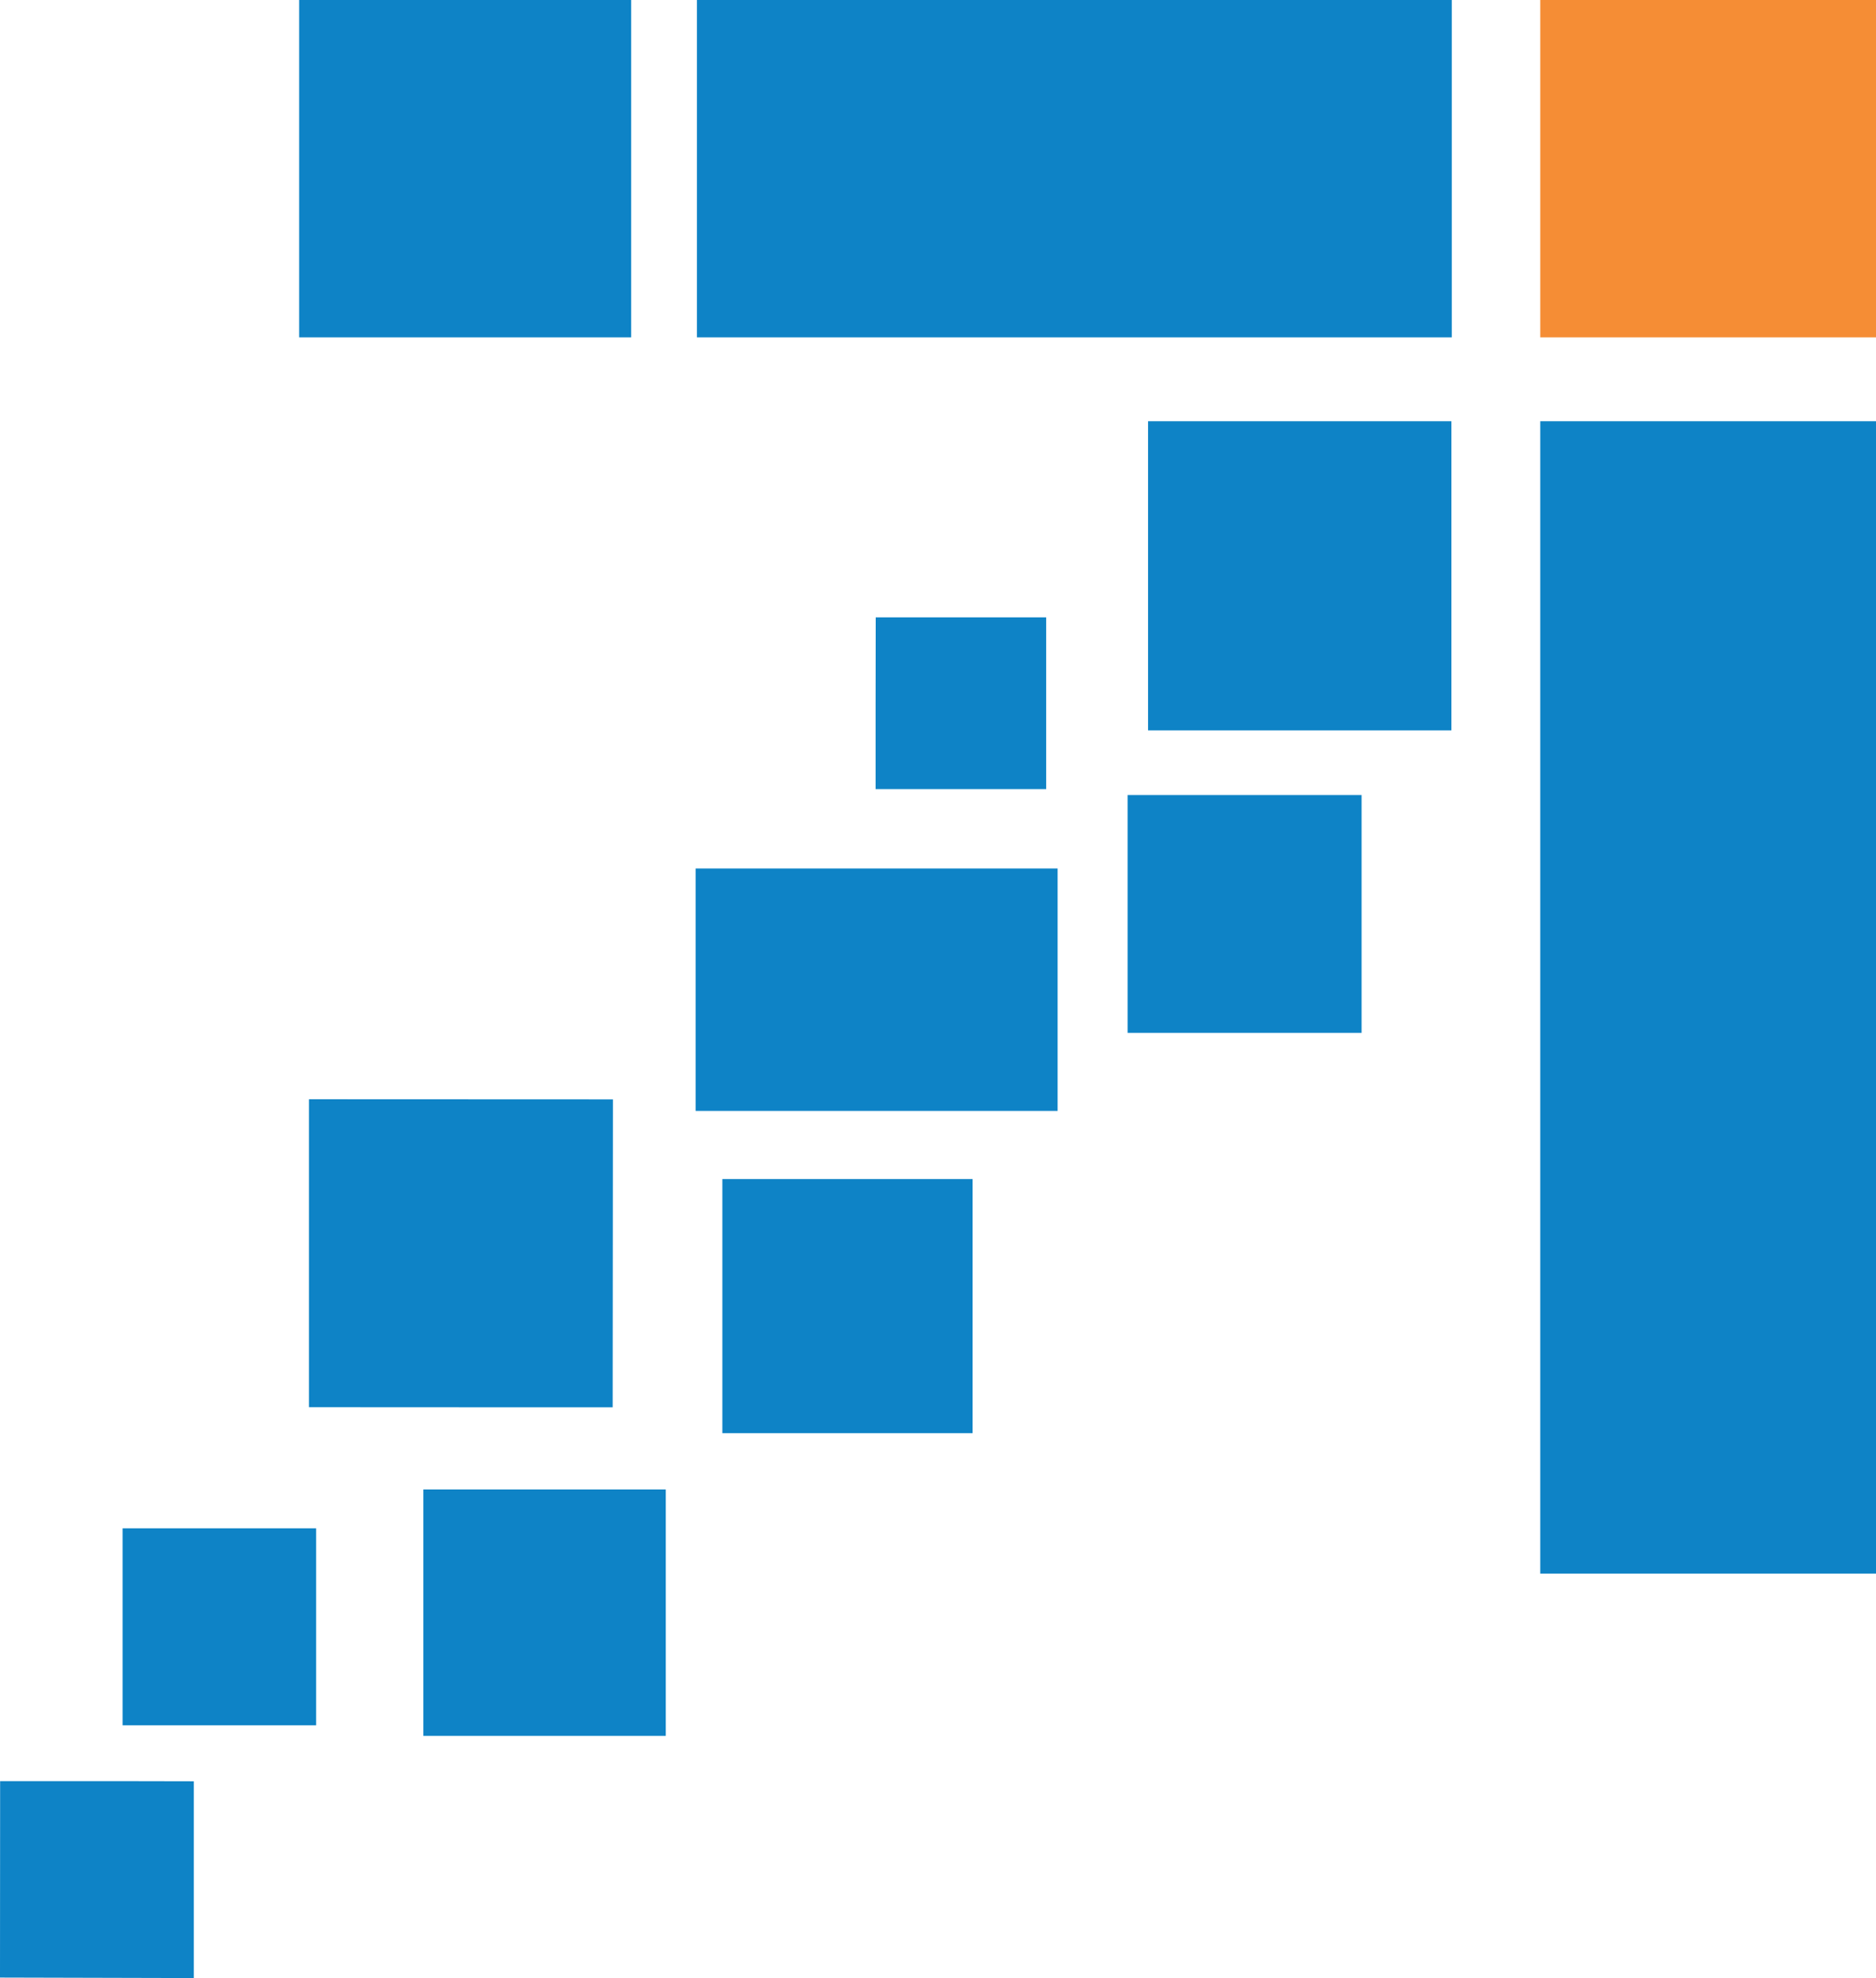 <svg xmlns="http://www.w3.org/2000/svg" id="Layer_2" viewBox="0 0 151.2 159.43"><defs><style>.cls-1{fill:none;}.cls-1,.cls-2,.cls-3{stroke-width:0px;}.cls-2{fill:#f58d35;}.cls-3{fill:#0e83c6;}</style></defs><g id="Layer_1-2"><polygon class="cls-3" points="70.58 49.76 70.57 56.68 70.57 63.6 84.32 63.6 84.32 49.76 70.58 49.76"></polygon><rect class="cls-1" x="70.57" y="49.75" width="13.75" height="13.85"></rect><polygon class="cls-3" points="24.9 88.6 24.9 113.42 44.48 113.43 49.38 113.43 49.4 88.61 24.9 88.6"></polygon><rect class="cls-1" x="24.9" y="88.58" width="24.5" height="24.86"></rect><polygon class="cls-3" points=".01 143.56 0 159.39 15.62 159.43 15.62 143.57 10.42 143.56 .01 143.56"></polygon><rect class="cls-1" y="143.56" width="15.61" height="15.87"></rect><rect class="cls-3" x="56.07" y="70" width="29.17" height="19.54"></rect><rect class="cls-1" x="56.06" y="70.02" width="29.18" height="19.54"></rect><rect class="cls-3" x="58.22" y="95.03" width="20.17" height="20.48"></rect><rect class="cls-1" x="58.21" y="95.03" width="20.17" height="20.49"></rect><rect class="cls-3" x="92.53" y="33.95" width="24.45" height="24.92"></rect><rect class="cls-1" x="92.52" y="33.95" width="24.46" height="24.92"></rect><rect class="cls-3" x="90.88" y="64.08" width="18.86" height="19.17"></rect><rect class="cls-1" x="90.88" y="64.06" width="18.87" height="19.2"></rect><rect class="cls-3" x="34.12" y="120.05" width="19.54" height="19.86"></rect><rect class="cls-1" x="34.12" y="120.04" width="19.54" height="19.87"></rect><rect class="cls-3" x="9.88" y="123.18" width="15.6" height="15.88"></rect><rect class="cls-1" x="9.87" y="123.18" width="15.62" height="15.87"></rect><rect class="cls-3" x="124.14" y="33.95" width="27.06" height="92.88"></rect><rect class="cls-2" x="124.14" width="27.06" height="27.19"></rect><rect class="cls-3" x="56.17" width="60.84" height="27.19"></rect><rect class="cls-3" x="24.11" width="26.76" height="27.19"></rect></g></svg>